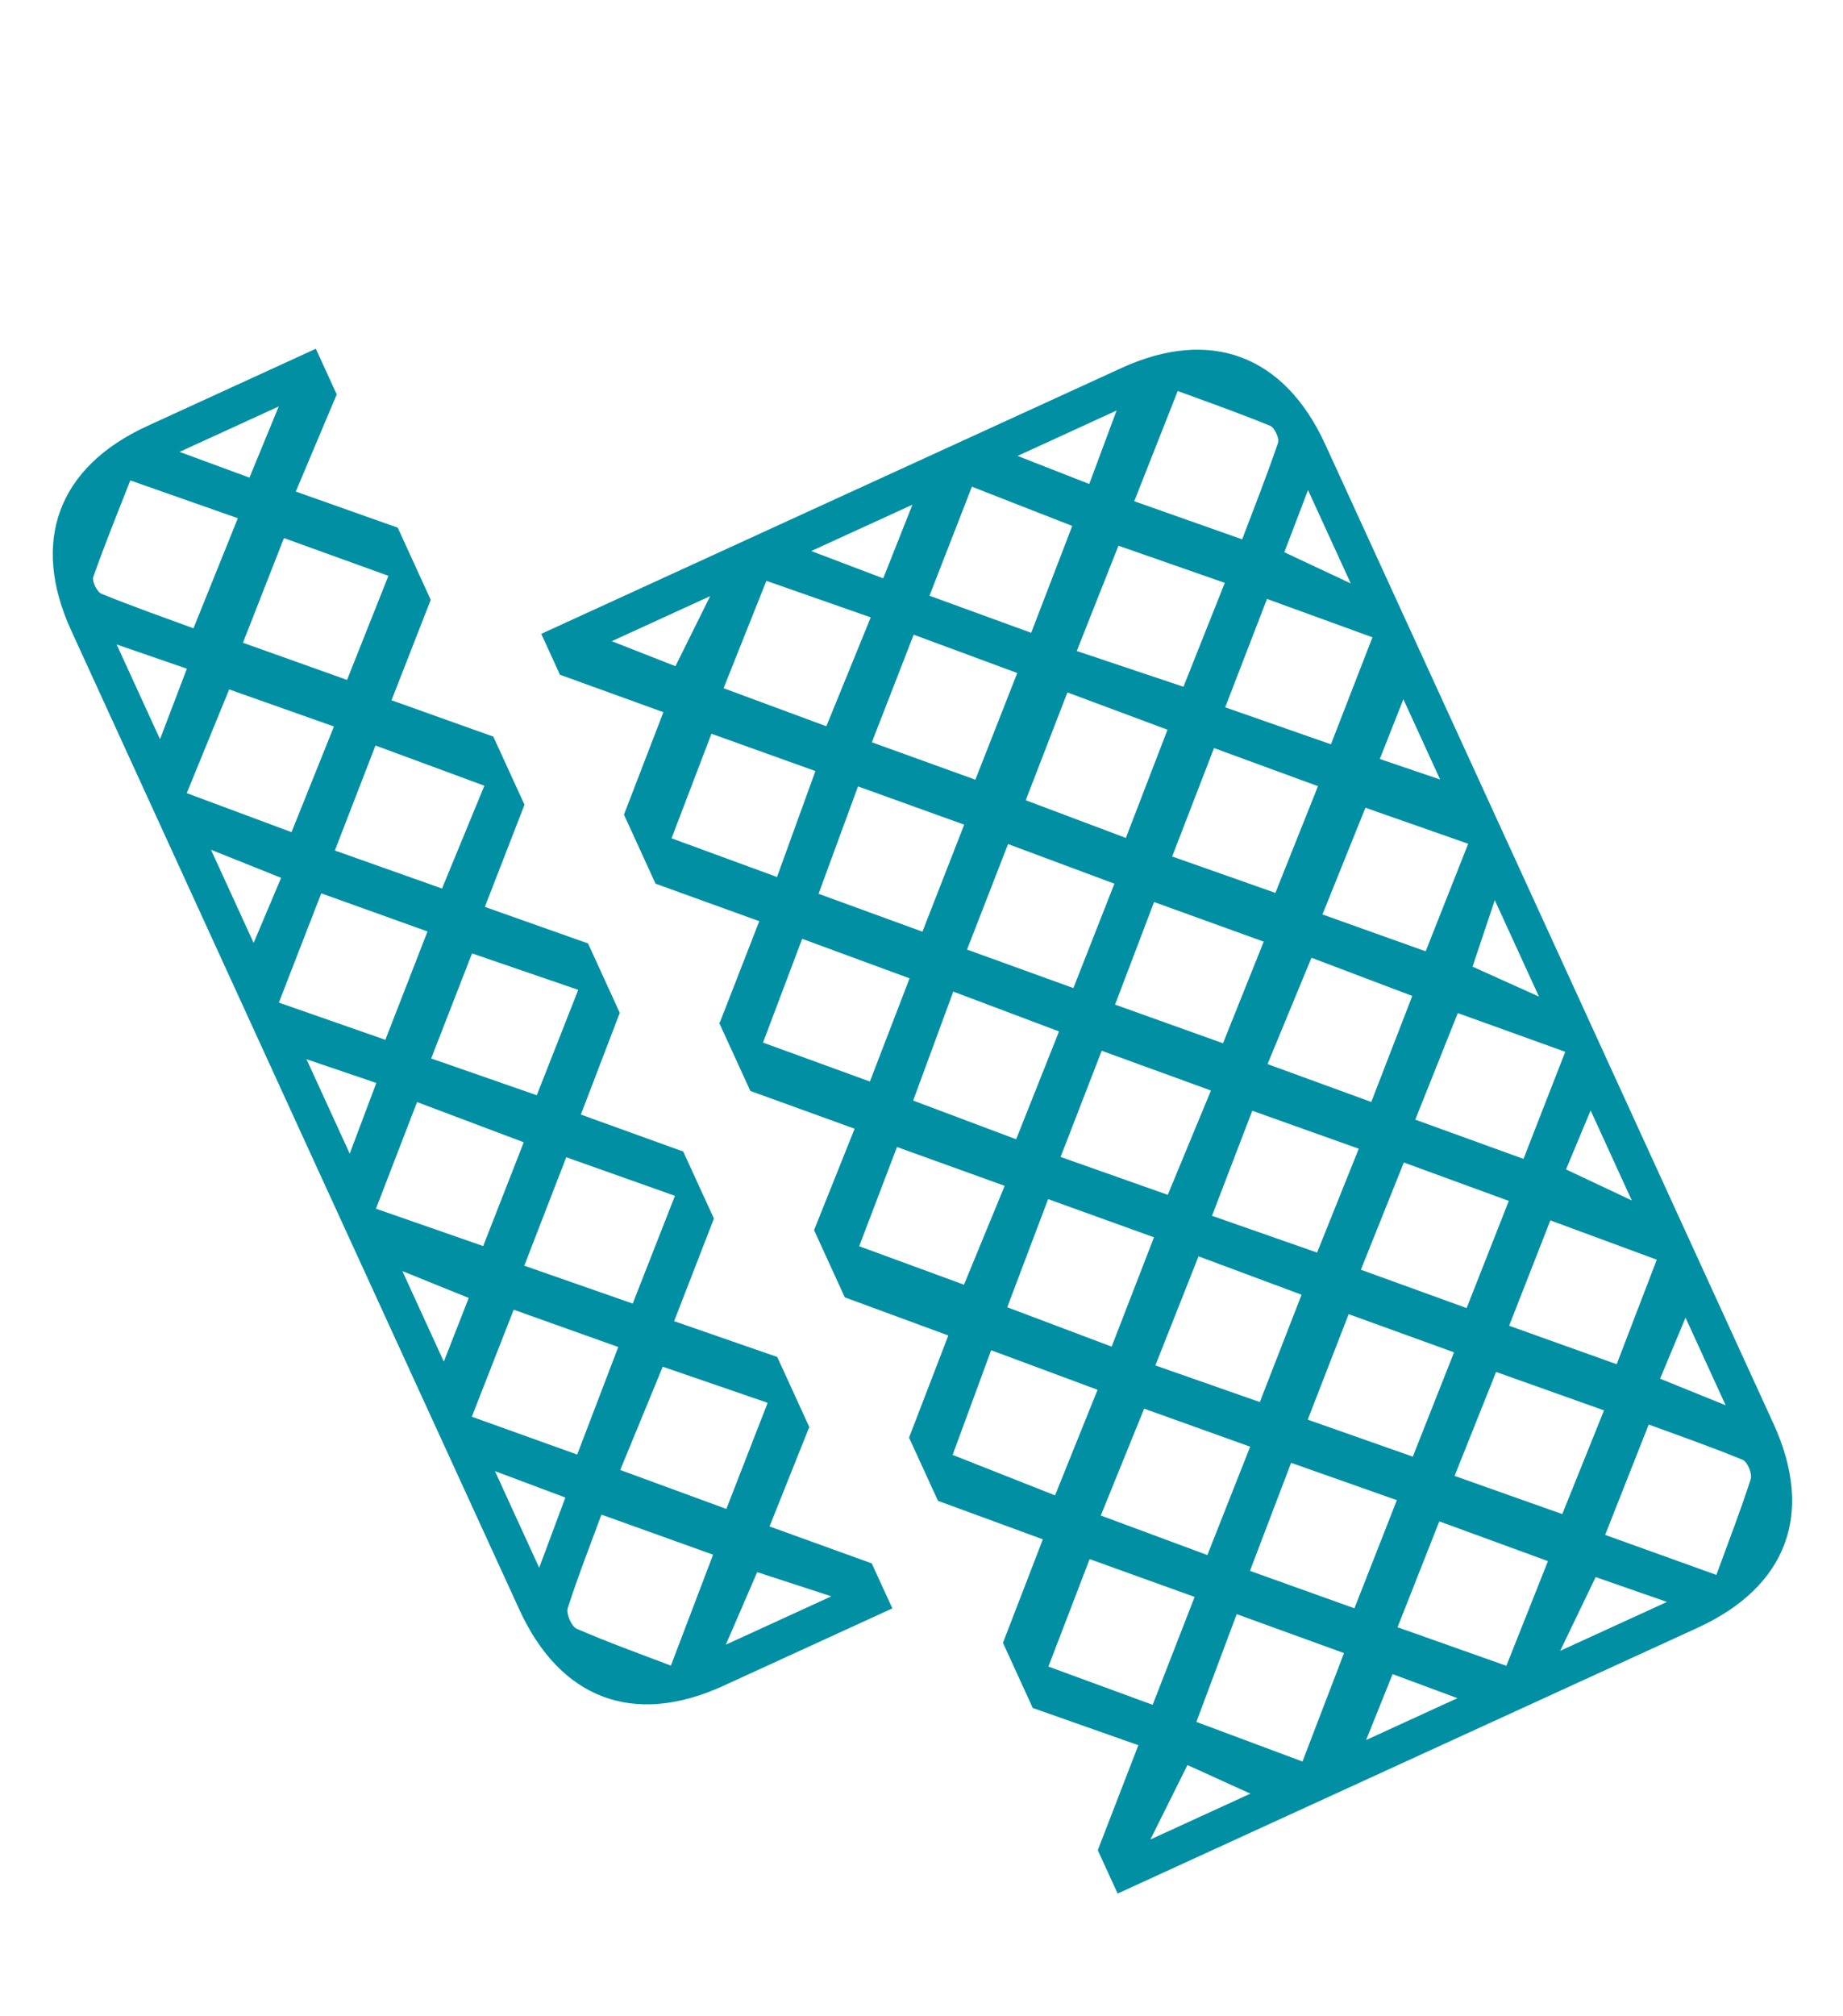 <?xml version="1.0" encoding="UTF-8"?>
<svg id="Layer_1" data-name="Layer 1" xmlns="http://www.w3.org/2000/svg" version="1.1" viewBox="0 0 246.25 269.22">
  <defs>
    <style>
      .cls-1 {
        fill: #008fa3;
        stroke-width: 0px;
      }
    </style>
  </defs>
  <path class="cls-1" d="M116.47,208.76c-4.22-1.52-8.92-3.22-13.65-4.93,1.68-4.21,3.49-8.73,5.31-13.28l-4.28-9.35c-4.28-1.48-9.05-3.14-13.78-4.78,1.79-4.61,3.59-9.26,5.32-13.7l-4.1-8.95c-4.31-1.56-9.04-3.27-13.68-4.94,1.75-4.56,3.54-9.25,5.2-13.58l-4.24-9.27c-4.28-1.52-9.03-3.2-13.79-4.88,1.77-4.55,3.58-9.2,5.3-13.64l-4.17-9.1c-4.24-1.51-8.95-3.19-13.6-4.85,1.72-4.41,3.52-9,5.24-13.41l-4.41-9.64c-4.38-1.55-8.92-3.16-13.62-4.82,1.78-4.22,3.71-8.81,5.47-12.97l-2.79-6.1c-7.51,3.44-15.02,6.88-22.53,10.32-11.89,5.45-15.61,15.38-10.17,27.27,19.95,43.6,39.92,87.2,59.9,130.79,5.48,11.95,15.31,15.63,27.25,10.16,7.53-3.45,15.05-6.89,22.58-10.34l-2.75-6ZM102.57,187.32c-1.89,4.84-3.76,9.63-5.52,14.17-4.3-1.58-9.2-3.38-14.18-5.2,1.82-4.41,3.8-9.23,5.68-13.79,4.41,1.52,9.27,3.19,14.02,4.82ZM55.72,147.16c4.36,1.64,9.24,3.48,14.26,5.37-1.83,4.69-3.71,9.48-5.42,13.86-4.6-1.6-9.53-3.32-14.33-4.99,1.84-4.77,3.68-9.55,5.49-14.23ZM46.73,154.05l-5.78-12.61c3.34,1.13,6.23,2.11,9.33,3.17-1.14,3.03-2.25,5.97-3.55,9.44ZM68.64,174.89c4.19,1.49,9.12,3.25,13.97,4.98-1.86,4.86-3.73,9.75-5.49,14.36-4.59-1.64-9.43-3.38-14.08-5.05,1.89-4.84,3.8-9.7,5.6-14.3ZM90.18,159.69c-1.99,5.08-3.87,9.86-5.64,14.38-4.62-1.61-9.57-3.34-14.49-5.06,1.9-4.89,3.79-9.77,5.61-14.48,4.6,1.63,9.44,3.35,14.52,5.15ZM77.26,132.18c-1.89,4.8-3.78,9.59-5.54,14.07-4.37-1.52-9.33-3.25-14.11-4.91,1.87-4.8,3.77-9.68,5.46-14.03,4.74,1.63,9.51,3.27,14.2,4.87ZM64.72,104.92c-1.87,4.53-3.83,9.29-5.66,13.73-4.41-1.56-9.35-3.32-14.32-5.08,1.82-4.71,3.67-9.5,5.43-14.02,4.58,1.69,9.38,3.46,14.55,5.37ZM24.95,105.91c1.85-4.5,3.79-9.25,5.67-13.85,4.33,1.53,9.17,3.24,14,4.95-1.9,4.74-3.82,9.5-5.67,14.11-4.21-1.57-9.09-3.38-14-5.21ZM37.56,117.22c-1.14,2.7-2.37,5.61-3.67,8.69l-5.7-12.44c3.37,1.35,6.21,2.49,9.37,3.75ZM51.9,76.89c-1.88,4.74-3.78,9.51-5.53,13.9-4.21-1.5-9.12-3.25-13.91-4.96,1.75-4.47,3.66-9.33,5.48-13.98,4.36,1.57,9.19,3.32,13.95,5.04ZM37.25,54.26c-1.27,3.08-2.58,6.25-3.92,9.52-2.49-.92-5.67-2.09-9.34-3.44l13.26-6.07ZM12.47,77.02c1.56-4.42,3.33-8.76,4.94-12.87,4.81,1.69,9.65,3.4,14.37,5.05-1.95,4.84-3.9,9.68-5.93,14.7-3.54-1.3-7.96-2.85-12.29-4.61-.6-.24-1.3-1.69-1.09-2.27ZM15.59,86.06c3.39,1.17,6.28,2.16,9.38,3.23-1.19,3.11-2.3,6.04-3.59,9.42l-5.79-12.64ZM42.93,119.29c4.67,1.67,9.53,3.42,14.19,5.09-1.92,4.93-3.82,9.83-5.63,14.47-4.23-1.48-9.09-3.18-14.23-4.97,1.98-5.1,3.85-9.91,5.66-14.58ZM53.76,169.73c2.71,1.1,5.65,2.29,8.87,3.59-.78,1.98-1.93,4.92-3.33,8.5l-5.54-12.09ZM72.04,209.34l-5.91-12.9c3.39,1.27,6.33,2.37,9.41,3.53-1.11,2.97-2.21,5.91-3.5,9.38ZM89.63,222.41c-4.07-1.55-8.39-3.1-12.58-4.92-.7-.3-1.43-2.01-1.19-2.76,1.4-4.35,3.08-8.62,4.5-12.48,5.12,1.84,10.06,3.61,14.92,5.35-1.82,4.78-3.68,9.67-5.64,14.81ZM101.17,209.93c2.76.9,5.99,1.95,9.91,3.23l-14.1,6.46c1.55-3.57,2.93-6.77,4.19-9.69Z"/>
  <path class="cls-1" d="M149.85,49.14c-25.85,11.82-51.68,23.67-77.53,35.5l2.5,5.46c4.56,1.65,9.32,3.37,13.82,5-1.73,4.48-3.52,9.15-5.27,13.68l4.22,9.22c4.6,1.66,9.29,3.36,13.86,5.01-1.75,4.48-3.61,9.26-5.28,13.55-.03-.01-.07-.02-.1-.03l4.19,9.15c4.19,1.52,9.07,3.28,13.93,5.04-1.7,4.25-3.53,8.83-5.42,13.54l4.11,8.98c4.54,1.67,9.24,3.4,13.83,5.09-1.68,4.36-3.51,9.1-5.25,13.64l3.87,8.44c4.61,1.69,9.42,3.46,14.01,5.14-1.77,4.59-3.57,9.27-5.33,13.82l3.98,8.7c4.62,1.63,9.45,3.32,14.11,4.97-1.84,4.76-3.65,9.45-5.42,14.02l2.65,5.79c25.82-11.83,51.65-23.65,77.47-35.48,11.99-5.49,15.64-15.28,10.17-27.24-19.95-43.6-39.92-87.2-59.9-130.79-5.47-11.94-15.37-15.63-27.25-10.19ZM221.37,168.21c-1.77,4.62-3.65,9.52-5.36,13.96-4.41-1.58-9.35-3.35-14.37-5.14,1.84-4.69,3.72-9.49,5.51-14.07,4.64,1.71,9.53,3.52,14.22,5.25ZM209.24,156.15c.81-1.93,2-4.77,3.29-7.87l5.5,12.02c-2.9-1.37-5.79-2.73-8.8-4.15ZM161.8,145.62c-1.94,4.69-3.92,9.46-5.77,13.93-4.36-1.54-9.33-3.3-14.32-5.06,1.84-4.75,3.7-9.56,5.49-14.18,4.67,1.7,9.57,3.48,14.6,5.31ZM129.21,126.8c1.81-4.65,3.67-9.43,5.48-14.09,4.53,1.69,9.41,3.5,14.21,5.29-1.82,4.64-3.71,9.43-5.48,13.94-4.4-1.59-9.33-3.37-14.21-5.14ZM160.14,167.76c4.43,1.65,9.24,3.44,13.77,5.13-1.84,4.74-3.74,9.6-5.58,14.33-4.22-1.48-9.08-3.18-13.96-4.89,1.95-4.93,3.88-9.79,5.77-14.57ZM161.94,162.35c1.87-4.88,3.71-9.67,5.38-14.03,4.41,1.57,9.32,3.32,14.23,5.07-1.75,4.35-3.67,9.14-5.57,13.87-4.48-1.57-9.34-3.27-14.04-4.91ZM148.99,134.14c1.75-4.61,3.55-9.33,5.21-13.69,4.87,1.76,9.78,3.53,14.65,5.29-1.74,4.34-3.66,9.13-5.44,13.57-4.25-1.52-9.17-3.29-14.42-5.16ZM156.62,114.36c1.83-4.73,3.68-9.53,5.59-14.47,4.6,1.69,9.35,3.42,13.89,5.09-1.94,4.85-3.87,9.69-5.69,14.25-4.03-1.42-8.96-3.16-13.79-4.86ZM163.7,94.45c1.96-5.08,3.82-9.88,5.59-14.47,4.65,1.69,9.48,3.45,14.09,5.12-1.87,4.82-3.76,9.69-5.55,14.29-4.2-1.47-9.06-3.17-14.13-4.94ZM158.14,91.71c-4.74-1.59-9.51-3.19-14.27-4.78,1.94-4.89,3.83-9.67,5.57-14.06,4.38,1.53,9.32,3.25,14.21,4.96-1.86,4.67-3.79,9.54-5.52,13.87ZM156,97.43c-1.87,4.86-3.75,9.73-5.57,14.46-4.03-1.52-8.85-3.33-13.38-5.03,1.73-4.48,3.61-9.34,5.57-14.4,4.19,1.56,8.93,3.32,13.37,4.98ZM130.31,104.11c-3.94-1.42-8.86-3.2-13.82-4.99,1.8-4.63,3.66-9.42,5.59-14.37,4.69,1.74,9.42,3.49,13.84,5.12-1.91,4.86-3.82,9.72-5.6,14.25ZM128.83,110.12c-1.88,4.81-3.78,9.68-5.58,14.29-4.29-1.56-9.2-3.35-13.88-5.06,1.8-4.9,3.57-9.72,5.27-14.34,4.66,1.68,9.5,3.42,14.19,5.11ZM127.37,132.41c4.62,1.74,9.44,3.56,14.13,5.32-1.91,4.8-3.85,9.67-5.73,14.4-4.19-1.57-9.1-3.42-13.76-5.17,1.8-4.88,3.58-9.71,5.36-14.55ZM140.04,160.12c4.61,1.66,9.46,3.41,14.15,5.1-1.92,4.94-3.82,9.84-5.66,14.6-4.32-1.63-9.24-3.49-13.95-5.26,1.78-4.7,3.63-9.61,5.46-14.43ZM152.87,188.1c4.29,1.54,9.23,3.31,14.17,5.08-1.86,4.7-3.76,9.51-5.72,14.47-4.52-1.68-9.37-3.48-14.24-5.28,1.94-4.78,3.91-9.63,5.79-14.26ZM172.5,195.33c4.72,1.67,9.56,3.37,14.14,4.99-1.93,4.92-3.84,9.78-5.67,14.44-3.98-1.42-8.92-3.19-13.96-5,1.88-4.94,3.72-9.75,5.5-14.43ZM174.73,189.57c1.73-4.46,3.59-9.25,5.47-14.09,4.48,1.62,9.31,3.37,14.08,5.1-1.87,4.72-3.76,9.51-5.51,13.93-4.31-1.52-9.24-3.25-14.04-4.94ZM199.9,183.2c4.5,1.6,9.44,3.36,14.42,5.13-1.84,4.58-3.8,9.44-5.58,13.85-4.62-1.64-9.47-3.35-14.39-5.1,1.86-4.65,3.77-9.44,5.55-13.89ZM195.96,174.67c-4.32-1.56-9.22-3.34-14.13-5.12,1.86-4.63,3.76-9.4,5.74-14.32,4.46,1.63,9.29,3.4,14.03,5.13-1.9,4.83-3.82,9.69-5.64,14.31ZM183.22,147.15c-4.23-1.54-9.05-3.31-13.86-5.06,1.93-4.67,3.92-9.49,5.87-14.2,4.01,1.52,8.83,3.35,13.47,5.1-1.76,4.54-3.65,9.43-5.48,14.16ZM176.7,122.1c1.94-4.81,3.89-9.66,5.74-14.24,4.12,1.44,8.99,3.15,13.73,4.81-1.93,4.88-3.86,9.76-5.68,14.36-4.17-1.49-9.03-3.22-13.79-4.92ZM199.72,120.19l5.91,12.89c-3.24-1.46-6.07-2.73-8.88-4,.84-2.52,1.81-5.41,2.98-8.9ZM184.36,101.35c.88-2.24,2.02-5.12,3.15-7.98l4.91,10.72c-2.41-.82-5.4-1.83-8.06-2.74ZM171.6,73.74c.86-2.25,1.97-5.16,3.17-8.3l5.71,12.47c-3.38-1.59-6.19-2.91-8.88-4.17ZM157.36,52.21c3.59,1.32,8.01,2.88,12.34,4.64.6.24,1.26,1.69,1.06,2.29-1.51,4.43-3.24,8.79-4.79,12.88-4.95-1.75-9.79-3.46-14.42-5.09,1.91-4.84,3.82-9.69,5.81-14.72ZM149.19,54.82c-1.26,3.38-2.43,6.54-3.65,9.81-2.91-1.14-6.07-2.38-9.58-3.75l13.22-6.06ZM143.27,70.22c-1.72,4.48-3.6,9.36-5.49,14.28-4.33-1.58-9.08-3.31-13.59-4.95,1.89-4.84,3.78-9.71,5.67-14.56,4.09,1.6,8.88,3.47,13.41,5.24ZM121.92,67.38c-1.34,3.39-2.59,6.53-3.91,9.85-2.81-1.07-5.98-2.27-9.62-3.65l13.53-6.19ZM116.34,82.45c-2.01,4.92-3.99,9.77-5.93,14.53-4.17-1.54-9.01-3.33-13.73-5.08,1.91-4.78,3.85-9.64,5.72-14.34,4.4,1.54,9.17,3.21,13.94,4.88ZM81.74,85.62l13.15-6.02c-1.75,3.53-3.24,6.54-4.64,9.36-2.16-.85-5.4-2.12-8.51-3.34ZM89.73,111.93c1.74-4.55,3.6-9.42,5.33-13.95,4.06,1.46,8.97,3.21,13.89,4.98-1.72,4.75-3.47,9.58-5.13,14.15-4.82-1.77-9.63-3.54-14.1-5.17ZM101.95,139.22c1.72-4.55,3.53-9.36,5.23-13.86,4.61,1.69,9.51,3.5,14.35,5.28-1.72,4.48-3.6,9.36-5.3,13.78-4.61-1.68-9.52-3.46-14.28-5.2ZM114.8,166.41c1.54-4.05,3.37-8.84,5.05-13.25,4.52,1.63,9.43,3.4,14.39,5.19-1.74,4.23-3.7,8.98-5.44,13.2-4.21-1.55-9.16-3.37-14-5.14ZM127.28,194.28c1.65-4.48,3.43-9.3,5.15-13.98,4.74,1.76,9.55,3.55,14.22,5.28-1.83,4.54-3.77,9.37-5.68,14.1-3.96-1.56-8.81-3.48-13.7-5.41ZM140.08,222.54c1.84-4.79,3.71-9.67,5.51-14.35,4.24,1.53,9.18,3.31,14.03,5.05-1.86,4.78-3.77,9.68-5.61,14.41-4.54-1.67-9.37-3.44-13.93-5.11ZM153.71,245.63c1.84-3.68,3.34-6.7,4.95-9.94,2.07.94,5.22,2.37,8.41,3.82l-13.36,6.12ZM159.85,229.93c1.78-4.76,3.62-9.67,5.39-14.39,4.59,1.66,9.52,3.45,14.34,5.2-1.83,4.79-3.71,9.69-5.55,14.48-4.54-1.69-9.46-3.53-14.18-5.29ZM182.53,232.35c1.06-2.62,2.34-5.81,3.54-8.8,2.14.8,5.33,1.98,8.66,3.21l-12.2,5.59ZM186.73,217.29c1.97-5,3.82-9.68,5.58-14.14,4.76,1.74,9.65,3.53,14.52,5.31-1.79,4.5-3.71,9.35-5.56,13.98-4.41-1.56-9.34-3.31-14.54-5.15ZM208.46,220.44c1.73-3.6,3.2-6.65,4.74-9.85,2.47.86,5.69,1.98,9.53,3.32l-14.27,6.53ZM233.93,197.49c-1.41,4.35-3.07,8.63-4.6,12.81-5.23-1.88-10.07-3.62-14.86-5.34,1.92-4.86,3.84-9.73,5.82-14.74,3.83,1.41,8.25,2.94,12.57,4.72.63.26,1.28,1.86,1.06,2.55ZM230.57,187.65c-2.77-1.12-5.72-2.32-8.76-3.55.93-2.24,2.12-5.09,3.4-8.15l5.36,11.7ZM203.56,154.75c-4.59-1.66-9.5-3.44-14.46-5.24,1.9-4.77,3.84-9.62,5.68-14.23,4.46,1.6,9.29,3.34,14.36,5.17-1.94,4.97-3.81,9.75-5.58,14.3Z"/>
</svg>
